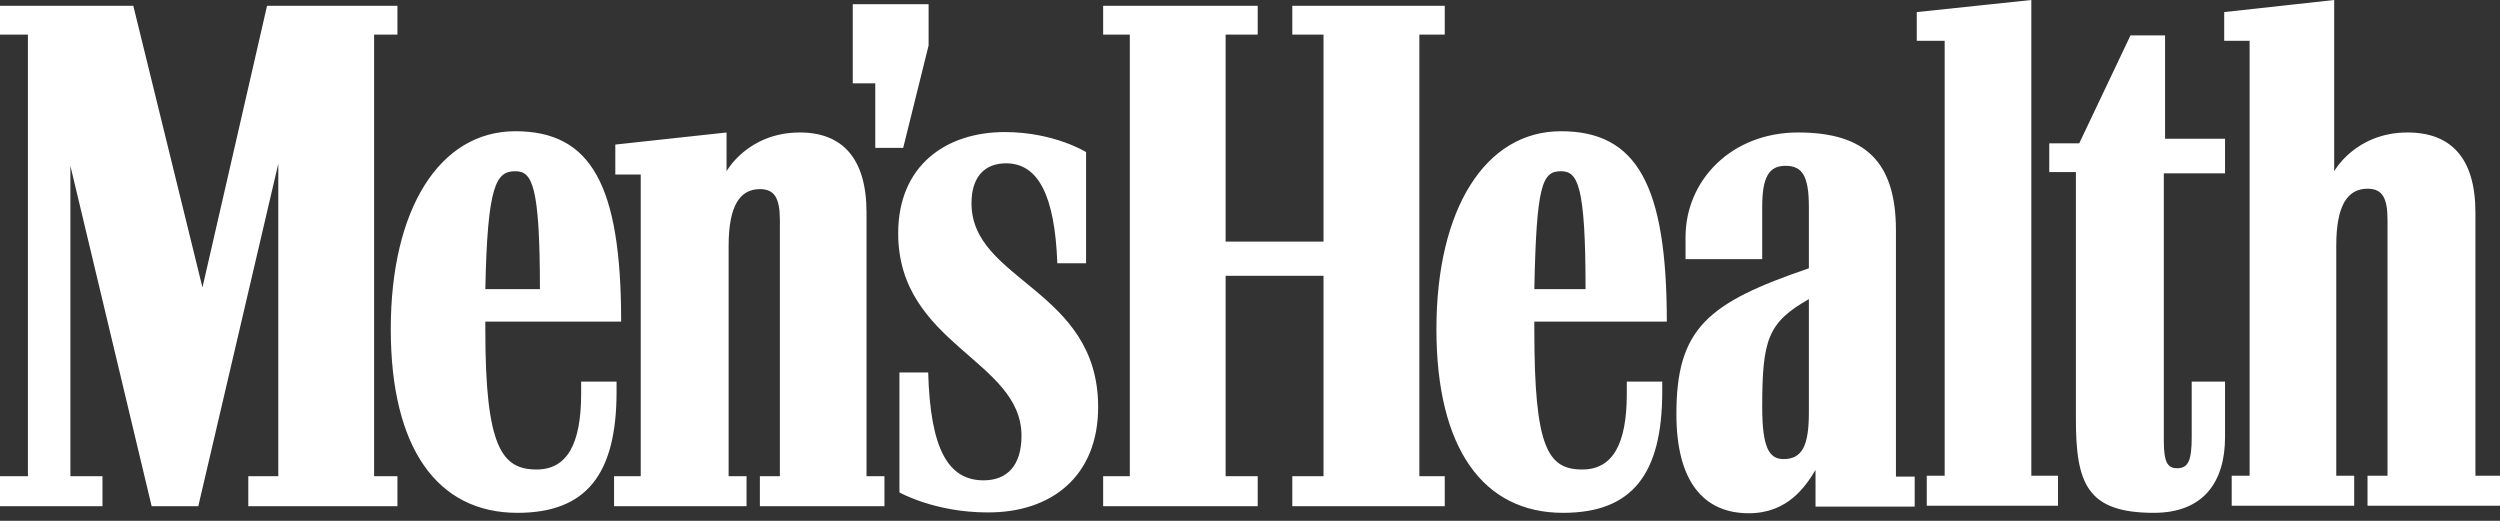 <svg width="120" height="25" viewBox="0 0 120 25" fill="none" xmlns="http://www.w3.org/2000/svg">
<rect x="0" y="0" width="120" height="25" fill="#333333" stroke="none"/>
<path d="M40.953 3.999H42.013V7.099H43.353L44.573 2.18V0.2H40.933V3.999H40.953ZM24.736 8.219C25.536 8.219 25.916 8.859 25.916 13.878H23.296C23.396 8.859 23.816 8.219 24.736 8.219ZM29.595 18.317H27.895V18.897C27.895 21.356 27.195 22.536 25.756 22.536C24.096 22.536 23.296 21.476 23.296 15.857V15.437H29.815C29.815 8.879 28.375 6.299 24.736 6.299C21.096 6.299 18.757 10.038 18.757 15.797C18.757 21.516 20.997 24.616 24.836 24.616C28.155 24.616 29.595 22.756 29.595 18.797V18.317ZM74.927 8.219C75.727 8.219 76.107 8.859 76.107 13.878H73.648C73.748 8.859 74.028 8.219 74.927 8.219ZM79.787 18.317H78.087V18.897C78.087 21.356 77.387 22.536 75.947 22.536C74.288 22.536 73.648 21.476 73.648 15.857V15.437H80.007C80.007 8.879 78.567 6.299 74.927 6.299C71.288 6.299 68.948 10.038 68.948 15.797C68.948 21.516 71.188 24.616 75.028 24.616C78.347 24.616 79.787 22.756 79.787 18.797V18.317ZM103.383 24.616C105.782 24.616 106.802 23.116 106.802 20.977V18.317H105.202V20.977C105.202 22.096 105.042 22.476 104.503 22.476C104.023 22.476 103.863 22.156 103.863 21.137V8.319H106.802V6.659H103.923V1.7H102.263L99.803 6.879H98.364V8.259H99.643V20.117C99.643 23.216 100.183 24.616 103.383 24.616ZM91.005 11.058C91.005 7.739 89.505 6.359 86.306 6.359C83.106 6.359 80.906 8.659 80.906 11.378V12.438H84.586V9.938C84.586 8.499 84.906 7.959 85.706 7.959C86.506 7.959 86.826 8.439 86.826 9.938V12.878C81.966 14.538 80.467 15.757 80.467 19.877C80.467 23.076 81.746 24.636 83.946 24.636C85.806 24.636 86.666 23.356 87.145 22.556V24.316H91.905V22.876H91.005V11.058ZM118.82 22.856V10.198C118.82 7.579 117.64 6.359 115.561 6.359C113.061 6.359 112.041 8.219 112.041 8.219V0L106.762 0.58V1.96H107.982V22.836H107.122V24.276H113.001V22.836H112.141V11.778C112.141 9.858 112.681 9.058 113.641 9.058C114.341 9.058 114.601 9.478 114.601 10.558V22.836H113.641V24.276H120V22.836H118.82V22.856ZM86.826 14.358V19.797C86.826 21.396 86.506 22.036 85.606 22.036C84.906 22.036 84.586 21.456 84.586 19.537C84.586 16.277 84.866 15.477 86.826 14.358ZM68.129 22.856V1.66H69.348V0.28H62.03V1.66H63.529V11.598H58.83V1.66H60.37V0.28H52.951V1.66H54.231V22.856H52.951V24.296H60.37V22.856H58.83V13.238H63.529V22.856H62.03V24.296H69.348V22.856H68.129ZM97.504 22.856V0L92.005 0.58V1.96H93.344V22.836H92.485V24.276H98.784V22.836H97.504V22.856ZM52.711 19.537C52.711 13.878 46.632 13.498 46.632 9.758C46.632 8.479 47.272 7.839 48.292 7.839C49.832 7.839 50.632 9.378 50.752 12.638H52.131V7.299C52.131 7.299 50.592 6.339 48.232 6.339C45.412 6.339 43.113 7.939 43.113 11.198C43.113 16.537 49.032 17.277 49.032 20.916C49.032 22.356 48.332 23.056 47.212 23.056C45.512 23.056 44.653 21.556 44.553 17.877H43.173V23.636C43.173 23.636 44.873 24.596 47.392 24.596C50.472 24.616 52.711 22.856 52.711 19.537ZM17.957 22.856V1.66H19.077V0.28H12.818L9.718 13.798L6.399 0.28H0V1.66H1.34V22.856H0V24.296H4.919V22.856H3.379V7.959L7.279 24.296H9.518L13.358 7.859V22.856H11.918V24.296H19.077V22.856H17.957ZM41.593 22.856V10.198C41.593 7.579 40.413 6.359 38.394 6.359C35.894 6.359 34.874 8.219 34.874 8.219V6.359L29.535 6.939V8.379H30.755V22.856H29.475V24.296H35.834V22.856H34.974V11.798C34.974 9.878 35.514 9.078 36.474 9.078C37.174 9.078 37.434 9.498 37.434 10.578V22.856H36.474V24.296H42.453V22.856H41.593Z" fill="white"/>
</svg>
